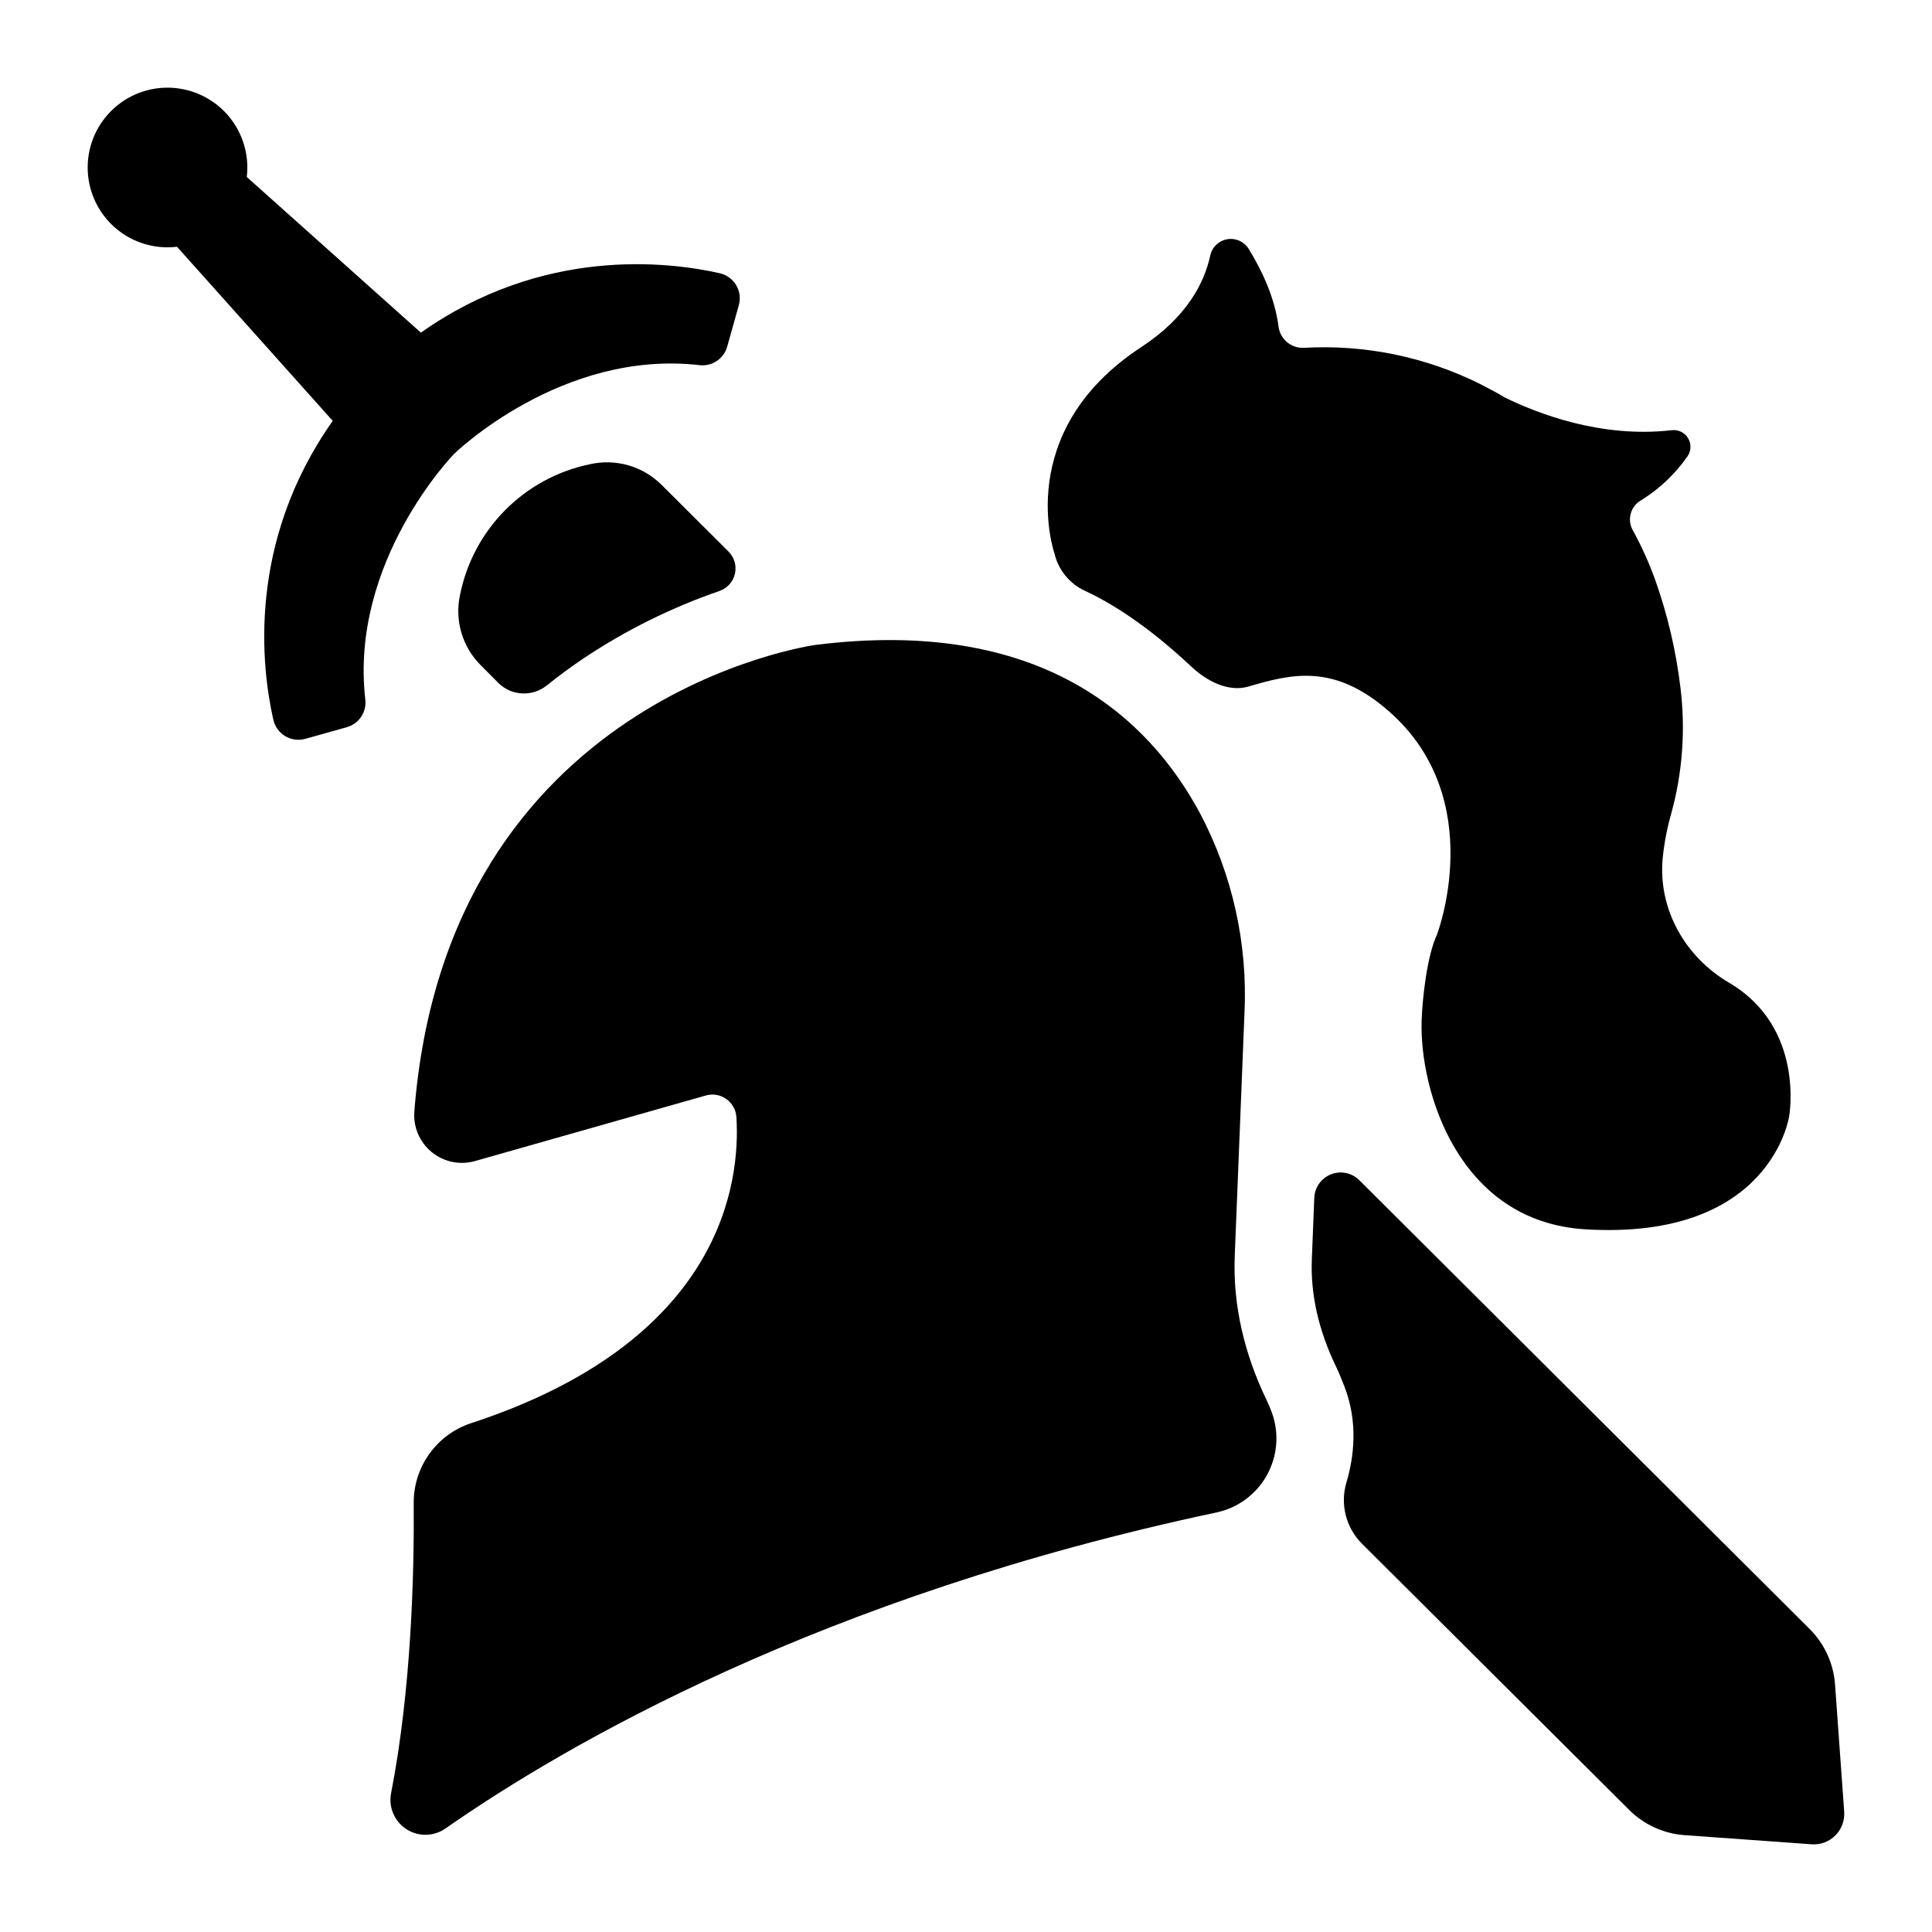 <?xml version="1.0" encoding="UTF-8"?>
<!-- Uploaded to: SVG Repo, www.svgrepo.com, Generator: SVG Repo Mixer Tools -->
<svg fill="#000000" width="800px" height="800px" version="1.1" viewBox="144 144 512 512" xmlns="http://www.w3.org/2000/svg">
 <g>
  <path d="m334.75 216.41c-13.965-3.141-47.004-6.988-79.211 15.742l-46.141-41.25c0.699-5.859-1.078-11.746-4.906-16.238-3.832-4.492-9.363-7.18-15.262-7.418-5.898-0.234-11.625 2.008-15.797 6.184-4.176 4.172-6.418 9.898-6.184 15.797 0.238 5.898 2.926 11.43 7.418 15.262 4.492 3.828 10.379 5.606 16.238 4.906l41.277 46.141c-22.762 32.207-18.914 65.25-15.742 79.211 0.41 1.82 1.555 3.391 3.156 4.348 1.605 0.953 3.531 1.207 5.328 0.699l10.973-3.078h-0.004c3.211-0.895 5.297-3.984 4.922-7.293-4.242-36.715 23.52-65.133 23.52-65.133s28.406-27.758 65.09-23.516c3.309 0.367 6.394-1.715 7.293-4.922l3.078-10.973v0.004c0.504-1.797 0.25-3.719-0.703-5.32-0.957-1.602-2.527-2.742-4.344-3.152z"/>
  <path d="m276.07 324.99c3.492 3.449 9.016 3.731 12.84 0.648 3.336-2.668 6.633-5.078 9.84-7.231 11.164-7.438 23.234-13.418 35.918-17.793 2.07-0.715 3.621-2.449 4.102-4.59 0.477-2.137-0.184-4.367-1.75-5.898l-17.645-17.586c-5.031-5.043-12.324-7.117-19.258-5.469-8.465 1.789-16.219 6.019-22.301 12.176-6.082 6.152-10.223 13.957-11.91 22.441-1.465 6.777 0.645 13.832 5.586 18.695z"/>
  <path d="m632.73 624.11-2.422-33.684c-0.398-5.574-2.801-10.816-6.762-14.758l-119.31-118.9c-1.965-1.965-4.91-2.578-7.496-1.566-2.59 1.016-4.332 3.465-4.441 6.242l-0.648 16.293c-0.375 9.25 1.781 18.812 6.406 28.418 0.789 1.613 1.465 3.336 2.144 5.059 3.856 9.742 2.547 19.188 0.609 25.691-0.836 2.82-0.891 5.816-0.164 8.668 0.727 2.852 2.211 5.453 4.297 7.527l70.73 70.473v0.004c3.945 3.961 9.188 6.359 14.762 6.758l33.684 2.422h-0.004c2.34 0.168 4.633-0.691 6.289-2.352 1.652-1.66 2.5-3.961 2.324-6.297z"/>
  <path d="m473.8 412.46c0.875-18.332-3.172-36.566-11.719-52.809-13.637-25.457-42.242-52.281-102.01-44.734 0 0-97.645 13.273-106.27 123.66h0.004c-0.312 4.121 1.41 8.137 4.609 10.75 3.203 2.613 7.481 3.496 11.457 2.367l61.176-17.379c1.855-0.527 3.848-0.188 5.426 0.926 1.574 1.113 2.559 2.879 2.684 4.801 1.082 17.297-3.711 59.316-70.328 81.121-4.457 1.473-8.328 4.324-11.059 8.141s-4.18 8.402-4.133 13.094c0.148 18.48-0.602 49.199-6.004 76.859v0.004c-0.695 3.695 0.918 7.449 4.078 9.492 3.156 2.043 7.238 1.973 10.328-0.176 31.852-22.219 99.59-61.559 204.29-83.75 5.703-1.195 10.605-4.816 13.43-9.918 2.82-5.102 3.285-11.18 1.27-16.648-0.414-1.102-0.867-2.195-1.387-3.266-5.746-11.926-8.953-24.895-8.422-38.121z"/>
  <path d="m602.25 404.45c-11.75-6.887-18.941-19.633-17.605-33.191h0.004c0.398-3.898 1.141-7.758 2.211-11.531 3.016-10.879 3.859-22.25 2.481-33.457-1.164-9.773-3.418-19.387-6.719-28.664-1.641-4.547-3.641-8.961-5.973-13.195-1.492-2.777-0.508-6.234 2.223-7.812 4.856-2.996 9.043-6.953 12.309-11.629 1.016-1.441 1.082-3.344 0.172-4.852-0.91-1.508-2.625-2.336-4.371-2.106-18.609 2.137-35.426-4.379-44.203-8.68-1.969-1.191-4.035-2.293-6.102-3.336l-0.195-0.117c-14.527-7.285-30.711-10.629-46.938-9.703-3.352 0.168-6.269-2.262-6.711-5.59-0.984-7.656-4.34-14.82-7.941-20.664-1.207-1.922-3.457-2.918-5.691-2.519-2.234 0.398-4.004 2.109-4.473 4.332-1.586 7.231-6.148 16.297-18.301 24.266-34.281 22.484-22.984 54.633-22.984 54.641h-0.004c1.027 4.414 4.047 8.105 8.176 9.977 6.742 3.129 16.316 8.992 28.074 20.016 4.094 3.848 9.84 6.887 15.203 5.293 11.367-3.324 22.699-6.269 37.391 6.75 26.273 23.273 12.516 59.039 12.516 59.039-2.59 5.531-3.867 16.777-4.055 22.879-0.543 18.254 9.605 53.203 43.465 55.191 49.32 2.953 53.945-30.027 53.945-30.027s4.231-23.48-15.902-35.309z"/>
 </g>
</svg>